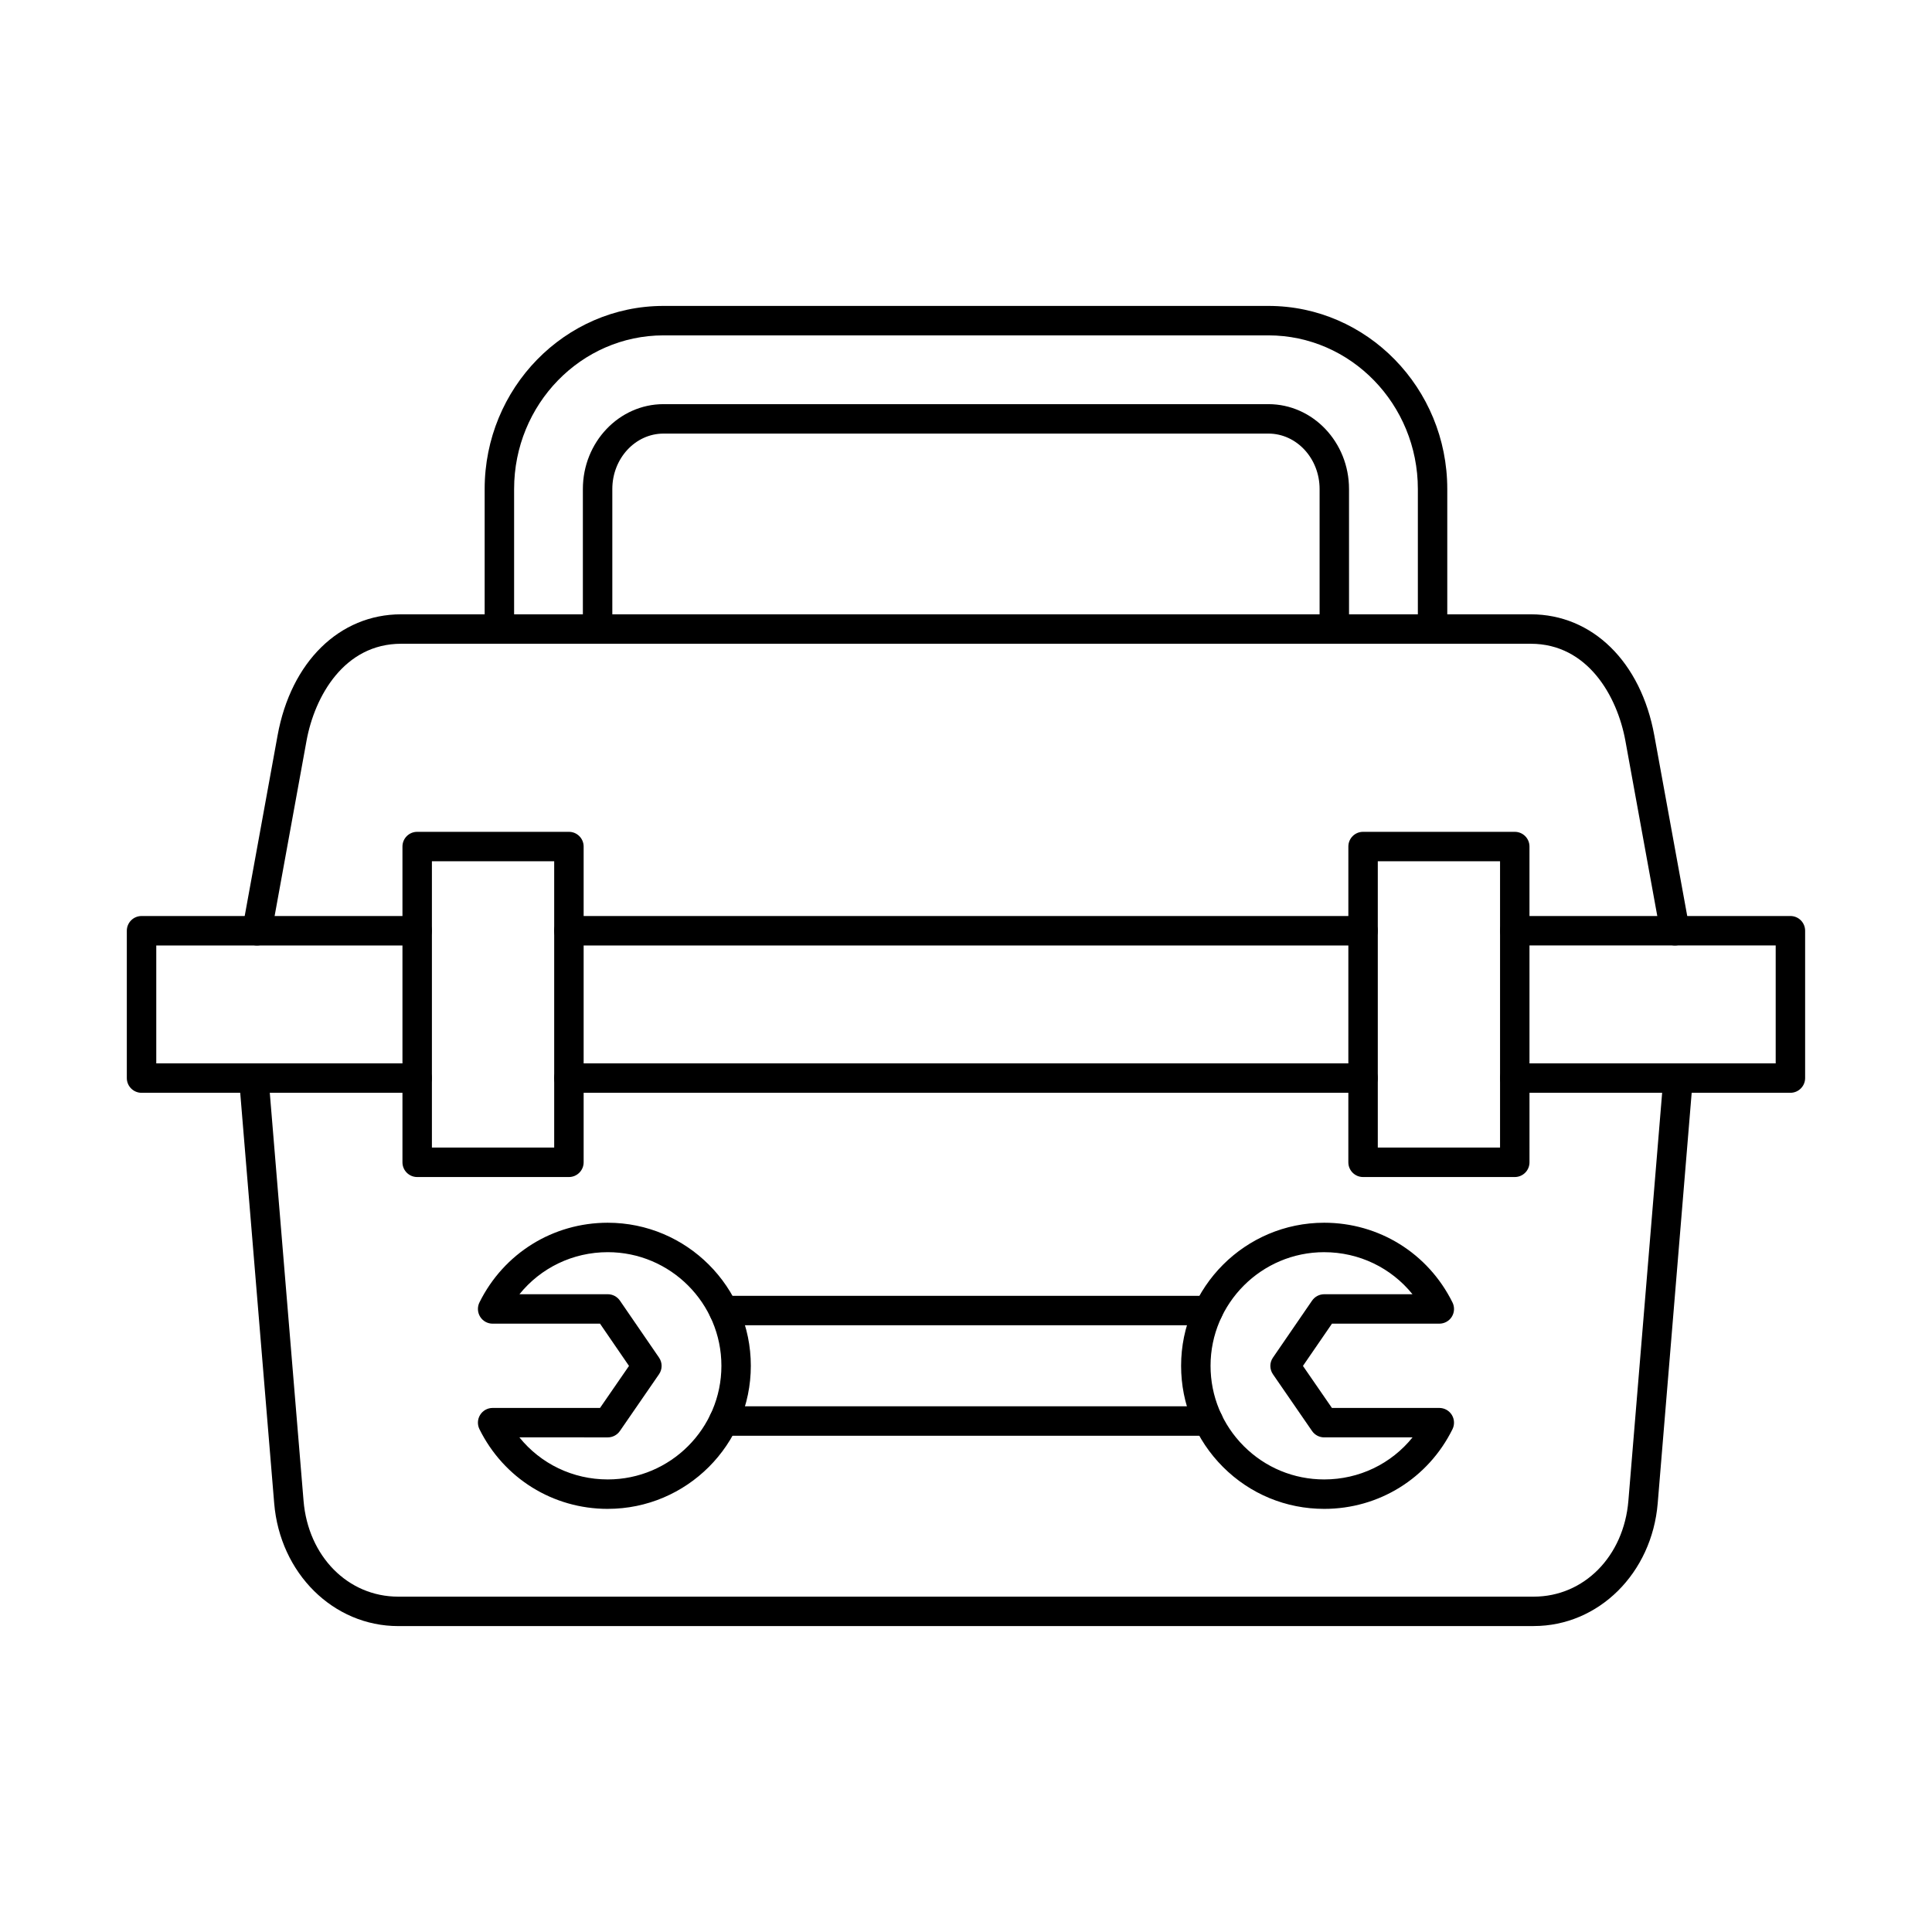 <?xml version="1.0" encoding="UTF-8"?>
<!-- Uploaded to: SVG Repo, www.svgrepo.com, Generator: SVG Repo Mixer Tools -->
<svg fill="#000000" width="800px" height="800px" version="1.1" viewBox="144 144 512 512" xmlns="http://www.w3.org/2000/svg">
 <g fill-rule="evenodd">
  <path d="m550.46 574.93h-300.93c-17.199 0-31.332-13.988-32.867-32.551l-9.297-112.34c-0.172-2.144 1.422-4.031 3.566-4.207 2.156-0.172 4.035 1.41 4.215 3.566l9.297 112.34c1.219 14.711 11.766 25.391 25.082 25.391h300.93c13.309 0 23.863-10.68 25.082-25.391l9.297-112.35c0.172-2.152 2.062-3.738 4.207-3.566 2.144 0.172 3.75 2.062 3.566 4.207l-9.297 112.34c-1.535 18.562-15.668 32.551-32.855 32.551z"/>
  <path d="m505.23 394.56h-210.47c-2.152 0-3.902-1.746-3.902-3.902 0-2.152 1.746-3.902 3.902-3.902h210.47c2.152 0 3.902 1.746 3.902 3.902 0 2.152-1.746 3.902-3.902 3.902zm-250.68 39.043h-73.039c-2.152 0-3.902-1.746-3.902-3.902v-39.043c0-2.152 1.746-3.902 3.902-3.902h73.039c2.152 0 3.898 1.746 3.898 3.902 0 2.152-1.746 3.902-3.902 3.902h-69.133v31.242h69.137c2.152 0 3.898 1.746 3.898 3.902 0 2.152-1.746 3.902-3.898 3.902zm250.68 0h-210.47c-2.152 0-3.902-1.746-3.902-3.902 0-2.152 1.746-3.902 3.902-3.902h210.47c2.152 0 3.902 1.746 3.902 3.902 0 2.152-1.746 3.902-3.902 3.902zm113.25 0h-73.051c-2.152 0-3.902-1.746-3.902-3.902 0-2.152 1.746-3.902 3.902-3.902h69.148v-31.242h-69.148c-2.152 0-3.902-1.746-3.902-3.902 0-2.152 1.746-3.902 3.902-3.902h73.051c2.152 0 3.898 1.746 3.898 3.902v39.043c0 2.152-1.75 3.902-3.898 3.902z"/>
  <path d="m587.87 394.56c-1.848 0-3.484-1.32-3.832-3.199l-9.297-51.062c-2.164-11.848-10.02-25.695-25.066-25.695h-299.38c-15.035 0-22.898 13.848-25.062 25.703l-9.297 51.051c-0.387 2.113-2.41 3.527-4.531 3.141-2.121-0.387-3.527-2.418-3.141-4.543l9.297-51.051c3.547-19.508 16.398-32.105 32.734-32.105h299.38c16.336 0 29.188 12.598 32.734 32.105l9.309 51.051c0.387 2.125-1.027 4.156-3.141 4.543-0.242 0.039-0.477 0.062-0.711 0.062z"/>
  <path d="m523.65 314.6c-2.152 0-3.902-1.746-3.902-3.902v-37.102c0-22.453-17.77-40.719-39.602-40.719h-160.3c-21.844 0-39.602 18.266-39.602 40.719v37.102c0 2.152-1.75 3.902-3.902 3.902s-3.902-1.746-3.902-3.902v-37.102c0-26.75 21.262-48.523 47.402-48.523h160.3c26.141 0 47.402 21.773 47.402 48.523v37.102c0 2.152-1.75 3.902-3.902 3.902z"/>
  <path d="m497.61 314.6c-2.152 0-3.902-1.746-3.902-3.902v-37.102c0-8.098-6.086-14.691-13.562-14.691h-160.3c-7.484 0-13.574 6.594-13.574 14.691v37.102c0 2.152-1.75 3.902-3.902 3.902s-3.902-1.746-3.902-3.902v-37.102c0-12.406 9.59-22.492 21.375-22.492h160.3c11.785 0 21.363 10.09 21.363 22.492l0.004 37.102c0 2.152-1.75 3.902-3.902 3.902z"/>
  <path d="m258.46 448.12h32.406v-75.871h-32.406zm36.309 7.805h-40.211c-2.152 0-3.902-1.746-3.902-3.902v-83.676c0-2.164 1.746-3.902 3.902-3.902h40.211c2.152 0 3.902 1.738 3.902 3.902v83.676c0 2.152-1.75 3.902-3.902 3.902z"/>
  <path d="m509.13 448.12h32.398v-75.871h-32.398zm36.301 7.805h-40.203c-2.16 0-3.902-1.746-3.902-3.902l0.004-83.676c0-2.164 1.734-3.902 3.898-3.902h40.203c2.164 0 3.898 1.738 3.898 3.902l0.004 83.676c0 2.152-1.738 3.902-3.902 3.902z"/>
  <path d="m464.22 495.21h-128.44c-2.152 0-3.902-1.746-3.902-3.902 0-2.152 1.746-3.902 3.902-3.902h128.44c2.152 0 3.898 1.746 3.898 3.902 0 2.152-1.746 3.902-3.898 3.902zm0 29.281h-128.44c-2.152 0-3.902-1.746-3.902-3.902 0-2.152 1.746-3.902 3.902-3.902h128.44c2.152 0 3.898 1.746 3.898 3.902 0 2.152-1.746 3.902-3.898 3.902z"/>
  <path d="m494.92 475.84c-16.602 0-30.113 13.512-30.113 30.113 0 8.047 3.141 15.605 8.82 21.293 5.688 5.688 13.258 8.82 21.293 8.82 9.277 0 17.781-4.144 23.418-11.145h-23.418c-1.281 0-2.481-0.629-3.211-1.688l-10.363-15.035c-0.914-1.332-0.926-3.09 0-4.418l10.363-15.098c0.73-1.059 1.93-1.695 3.207-1.695h23.41c-5.648-7-14.145-11.145-23.406-11.145zm0 68.027c-10.121 0-19.648-3.941-26.812-11.105-7.16-7.164-11.105-16.684-11.105-26.812 0-20.91 17.02-37.914 37.914-37.914 14.52 0 27.543 8.086 34.004 21.121 0.602 1.207 0.539 2.641-0.172 3.789-0.711 1.148-1.973 1.84-3.32 1.84h-28.445l-7.691 11.195 7.68 11.137h28.457c1.352 0 2.598 0.691 3.312 1.84 0.711 1.148 0.781 2.582 0.184 3.789-6.441 13.023-19.477 21.121-34.004 21.121z"/>
  <path d="m281.65 524.92c5.648 7 14.152 11.145 23.418 11.145 16.602 0 30.113-13.512 30.113-30.113 0-16.602-13.512-30.113-30.113-30.113-9.254 0-17.758 4.144-23.406 11.145h23.41c1.289 0 2.488 0.641 3.219 1.699l10.363 15.098c0.914 1.332 0.914 3.09-0.012 4.418l-10.363 15.035c-0.73 1.055-1.93 1.688-3.211 1.688zm23.418 18.949c-14.531 0-27.555-8.098-34.008-21.121-0.598-1.211-0.527-2.641 0.184-3.789 0.711-1.148 1.961-1.84 3.312-1.84h28.457l7.68-11.137-7.68-11.195h-28.457c-1.352 0-2.602-0.691-3.312-1.84-0.711-1.148-0.781-2.582-0.184-3.789 6.461-13.035 19.496-21.121 34.004-21.121 20.91 0 37.914 17.008 37.914 37.914s-17.008 37.914-37.914 37.914z"/>
 </g>
</svg>